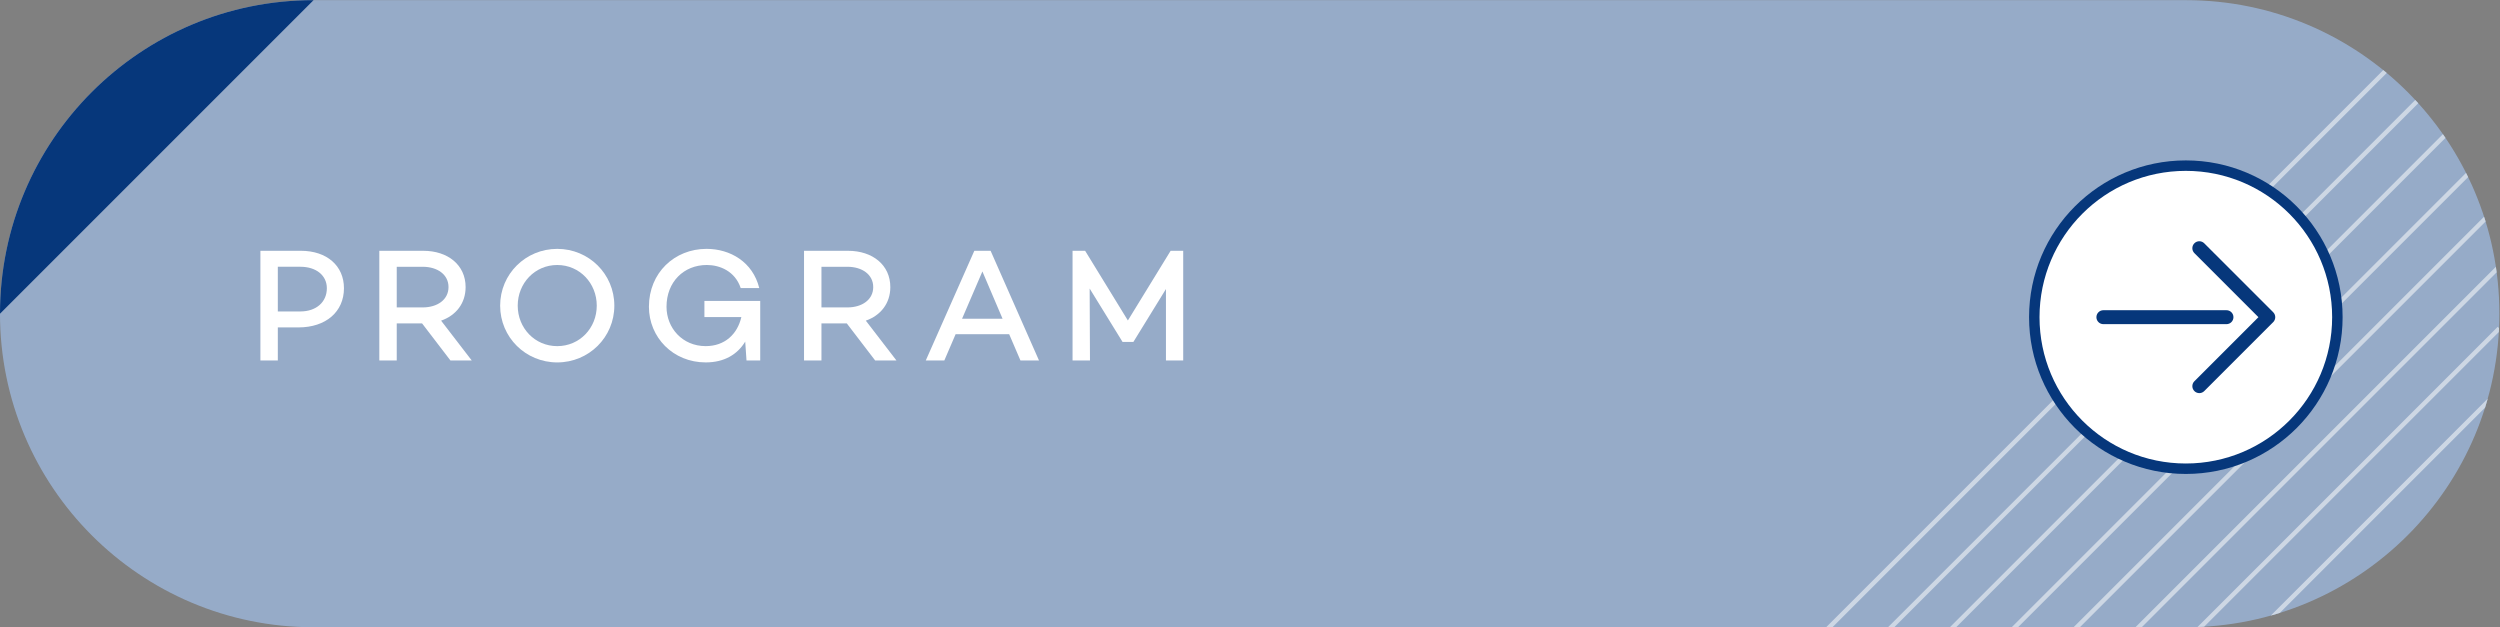 <?xml version="1.0" encoding="UTF-8" standalone="no"?>
<!-- Created with Inkscape (http://www.inkscape.org/) -->

<svg
   version="1.1"
   id="svg2"
   width="372"
   height="93.333"
   viewBox="0 0 372 93.333"
   sodipodi:docname="buttonPROGRAM_0.ai"
   xmlns:inkscape="http://www.inkscape.org/namespaces/inkscape"
   xmlns:sodipodi="http://sodipodi.sourceforge.net/DTD/sodipodi-0.dtd"
   xmlns="http://www.w3.org/2000/svg"
   xmlns:svg="http://www.w3.org/2000/svg">
  <rect x="0" y="0" width="372" height="93.333" fill="#808080" stroke="none"/>
  <defs
     id="defs6">
    <clipPath
       clipPathUnits="userSpaceOnUse"
       id="clipPath16">
      <path
         d="M 0,70 H 279 V 0 H 0 Z"
         id="path14" />
    </clipPath>
    <clipPath
       clipPathUnits="userSpaceOnUse"
       id="clipPath28">
      <path
         d="M 35,70 C 15.67,70 0,54.33 0,35 v 0 C 0,15.67 15.67,0 35,0 v 0 h 209 c 19.33,0 35,15.67 35,35 v 0 c 0,19.33 -15.67,35 -35,35 v 0 z"
         id="path26" />
    </clipPath>
    <clipPath
       clipPathUnits="userSpaceOnUse"
       id="clipPath72">
      <path
         d="M 0,70 H 279 V 0 H 0 Z"
         id="path70" />
    </clipPath>
  </defs>
  <sodipodi:namedview
     id="namedview4"
     pagecolor="#ffffff"
     bordercolor="#000000"
     borderopacity="0.25"
     inkscape:showpageshadow="2"
     inkscape:pageopacity="0.0"
     inkscape:pagecheckerboard="0"
     inkscape:deskcolor="#d1d1d1" />
  <g
     id="g8"
     inkscape:groupmode="layer"
     inkscape:label="buttonPROGRAM_0"
     transform="matrix(1.333,0,0,-1.333,0,93.333)">
    <g
       id="g10">
      <g
         id="g12"
         clip-path="url(#clipPath16)">
        <g
           id="g18"
           transform="translate(244)">
          <path
             d="M 0,0 C 19.33,0 35,15.67 35,35 35,54.33 19.33,70 0,70 v 0 h -209 c -19.33,0 -35,-15.67 -35,-35 0,-19.33 15.67,-35 35,-35 v 0 z"
             style="fill:#96abc8;fill-opacity:1;fill-rule:nonzero;stroke:none"
             id="path20" />
        </g>
      </g>
    </g>
    <g
       id="g22">
      <g
         id="g24"
         clip-path="url(#clipPath28)">
        <g
           id="g30"
           transform="translate(278.814,74.616)">
          <path
             d="M 0,0 -197.06,-197.06"
             style="fill:none;stroke:#cdd7e4;stroke-width:0.5;stroke-linecap:square;stroke-linejoin:miter;stroke-miterlimit:4;stroke-dasharray:none;stroke-opacity:1"
             id="path32" />
        </g>
        <g
           id="g34"
           transform="translate(278.814,67.711)">
          <path
             d="M 0,0 -197.06,-197.06"
             style="fill:none;stroke:#cdd7e4;stroke-width:0.5;stroke-linecap:square;stroke-linejoin:miter;stroke-miterlimit:4;stroke-dasharray:none;stroke-opacity:1"
             id="path36" />
        </g>
        <g
           id="g38"
           transform="translate(278.814,60.805)">
          <path
             d="M 0,0 -197.06,-197.06"
             style="fill:none;stroke:#cdd7e4;stroke-width:0.5;stroke-linecap:square;stroke-linejoin:miter;stroke-miterlimit:4;stroke-dasharray:none;stroke-opacity:1"
             id="path40" />
        </g>
        <g
           id="g42"
           transform="translate(278.814,53.9)">
          <path
             d="M 0,0 -197.06,-197.06"
             style="fill:none;stroke:#cdd7e4;stroke-width:0.5;stroke-linecap:square;stroke-linejoin:miter;stroke-miterlimit:4;stroke-dasharray:none;stroke-opacity:1"
             id="path44" />
        </g>
        <g
           id="g46"
           transform="translate(278.814,46.994)">
          <path
             d="M 0,0 -197.06,-197.06"
             style="fill:none;stroke:#cdd7e4;stroke-width:0.5;stroke-linecap:square;stroke-linejoin:miter;stroke-miterlimit:4;stroke-dasharray:none;stroke-opacity:1"
             id="path48" />
        </g>
        <g
           id="g50"
           transform="translate(278.814,40.089)">
          <path
             d="M 0,0 -197.06,-197.06"
             style="fill:none;stroke:#cdd7e4;stroke-width:0.5;stroke-linecap:square;stroke-linejoin:miter;stroke-miterlimit:4;stroke-dasharray:none;stroke-opacity:1"
             id="path52" />
        </g>
        <g
           id="g54"
           transform="translate(278.814,33.183)">
          <path
             d="M 0,0 -197.06,-197.06"
             style="fill:none;stroke:#cdd7e4;stroke-width:0.5;stroke-linecap:square;stroke-linejoin:miter;stroke-miterlimit:4;stroke-dasharray:none;stroke-opacity:1"
             id="path56" />
        </g>
        <g
           id="g58"
           transform="translate(278.814,26.278)">
          <path
             d="M 0,0 -197.06,-197.06"
             style="fill:none;stroke:#cdd7e4;stroke-width:0.5;stroke-linecap:square;stroke-linejoin:miter;stroke-miterlimit:4;stroke-dasharray:none;stroke-opacity:1"
             id="path60" />
        </g>
        <g
           id="g62"
           transform="translate(278.814,19.372)">
          <path
             d="M 0,0 -197.06,-197.06"
             style="fill:none;stroke:#cdd7e4;stroke-width:0.389;stroke-linecap:square;stroke-linejoin:miter;stroke-miterlimit:4;stroke-dasharray:none;stroke-opacity:1"
             id="path64" />
        </g>
      </g>
    </g>
    <g
       id="g66">
      <g
         id="g68"
         clip-path="url(#clipPath72)">
        <g
           id="g74"
           transform="translate(261.5,34.611)">
          <path
             d="m 0,0 c 0,-9.665 -7.835,-17.5 -17.5,-17.5 -9.665,0 -17.5,7.835 -17.5,17.5 0,9.665 7.835,17.5 17.5,17.5 C -7.835,17.5 0,9.665 0,0"
             style="fill:#06377b;fill-opacity:1;fill-rule:nonzero;stroke:none"
             id="path76" />
        </g>
        <g
           id="g78"
           transform="translate(244,50.944)">
          <path
             d="m 0,0 c -9.021,0 -16.333,-7.313 -16.333,-16.333 0,-9.021 7.312,-16.334 16.333,-16.334 9.021,0 16.333,7.313 16.333,16.334 C 16.333,-7.313 9.021,0 0,0"
             style="fill:#ffffff;fill-opacity:1;fill-rule:nonzero;stroke:none"
             id="path80" />
        </g>
        <g
           id="g82"
           transform="translate(234.796,33.833)">
          <path
             d="m 0,0 c -0.43,0 -0.778,0.348 -0.778,0.778 0,0.43 0.348,0.778 0.778,0.778 h 13.741 c 0.429,0 0.778,-0.348 0.778,-0.778 C 14.519,0.348 14.17,0 13.741,0 Z"
             style="fill:#06377b;fill-opacity:1;fill-rule:nonzero;stroke:none"
             id="path84" />
        </g>
        <g
           id="g86"
           transform="translate(253.754,34.061)">
          <path
             d="m 0,0 -7.7,-7.7 c -0.151,-0.151 -0.35,-0.227 -0.549,-0.227 -0.199,0 -0.399,0.076 -0.55,0.227 -0.304,0.304 -0.304,0.796 0,1.1 L -1.65,0.55 -8.799,7.7 c -0.304,0.303 -0.304,0.796 0,1.099 0.303,0.304 0.796,0.304 1.099,0 L 0,1.1 C 0.304,0.796 0.304,0.304 0,0"
             style="fill:#06377b;fill-opacity:1;fill-rule:nonzero;stroke:none"
             id="path88" />
        </g>
        <g
           id="g90"
           transform="translate(36.486,37.844)">
          <path
             d="m 0,0 c 0,1.423 -1.188,2.395 -2.953,2.395 h -2.521 v -4.988 h 2.521 C -1.188,-2.593 0,-1.549 0,0 m 1.909,0 c 0,-2.629 -2.017,-4.375 -5.078,-4.375 H -5.474 V -8.066 H -7.418 V 4.178 h 4.519 C 0,4.178 1.909,2.503 1.909,0"
             style="fill:#ffffff;fill-opacity:1;fill-rule:nonzero;stroke:none"
             id="path92" />
        </g>
        <g
           id="g94"
           transform="translate(44.287,35.701)">
          <path
             d="M 0,0 H 2.899 C 4.537,0 5.78,0.864 5.78,2.269 5.78,3.673 4.537,4.537 2.899,4.537 H 0 Z M 2.827,-1.782 H 0 V -5.924 H -1.944 V 6.32 H 2.971 C 5.708,6.32 7.688,4.735 7.688,2.269 7.688,0.45 6.608,-0.9 4.951,-1.477 L 8.373,-5.924 H 5.996 Z"
             style="fill:#ffffff;fill-opacity:1;fill-rule:nonzero;stroke:none"
             id="path96" />
        </g>
        <g
           id="g98"
           transform="translate(66.615,35.899)">
          <path
             d="m 0,0 c 0,2.503 -1.909,4.537 -4.411,4.537 -2.503,0 -4.412,-2.034 -4.412,-4.537 0,-2.503 1.909,-4.52 4.412,-4.52 C -1.909,-4.52 0,-2.503 0,0 m 1.962,0 c 0,-3.529 -2.844,-6.338 -6.373,-6.338 -3.529,0 -6.374,2.809 -6.374,6.338 0,3.528 2.845,6.338 6.374,6.338 3.529,0 6.373,-2.81 6.373,-6.338"
             style="fill:#ffffff;fill-opacity:1;fill-rule:nonzero;stroke:none"
             id="path100" />
        </g>
        <g
           id="g102"
           transform="translate(84.862,36.421)">
          <path
             d="m 0,0 v -6.644 h -1.531 l -0.144,2.107 c -0.864,-1.422 -2.323,-2.322 -4.411,-2.322 -3.655,0 -6.338,2.808 -6.338,6.212 0,3.798 2.863,6.463 6.428,6.463 2.646,0 5.167,-1.459 5.888,-4.376 h -2.071 c -0.63,1.891 -2.341,2.576 -3.781,2.576 -2.575,0 -4.501,-1.891 -4.501,-4.663 0,-2.36 1.764,-4.394 4.375,-4.394 2.16,0 3.547,1.368 3.979,3.241 H -6.23 V 0 Z"
             style="fill:#ffffff;fill-opacity:1;fill-rule:nonzero;stroke:none"
             id="path104" />
        </g>
        <g
           id="g106"
           transform="translate(91.697,35.701)">
          <path
             d="m 0,0 h 2.898 c 1.639,0 2.881,0.864 2.881,2.269 0,1.404 -1.242,2.268 -2.881,2.268 H 0 Z M 2.827,-1.782 H 0 V -5.924 H -1.945 V 6.32 H 2.971 C 5.708,6.32 7.688,4.735 7.688,2.269 7.688,0.45 6.607,-0.9 4.951,-1.477 L 8.372,-5.924 H 5.996 Z"
             style="fill:#ffffff;fill-opacity:1;fill-rule:nonzero;stroke:none"
             id="path108" />
        </g>
        <g
           id="g110"
           transform="translate(111.913,34.44)">
          <path
             d="M 0,0 -2.25,5.276 -4.519,0 Z M 0.738,-1.729 H -5.24 L -6.5,-4.663 h -2.071 l 5.42,12.244 h 1.818 L 4.069,-4.663 h -2.07 z"
             style="fill:#ffffff;fill-opacity:1;fill-rule:nonzero;stroke:none"
             id="path112" />
        </g>
        <g
           id="g114"
           transform="translate(132.079,29.777)">
          <path
             d="M 0,0 H -1.926 V 7.977 L -5.563,2.07 H -6.77 L -10.443,8.03 -10.407,0 h -1.945 v 12.244 h 1.405 l 4.771,-7.779 4.772,7.779 H 0 Z"
             style="fill:#ffffff;fill-opacity:1;fill-rule:nonzero;stroke:none"
             id="path116" />
        </g>
        <g
           id="g118"
           transform="translate(35,70)">
          <path
             d="M 0,0 C -19.33,0 -35,-15.67 -35,-35 Z"
             style="fill:#06377b;fill-opacity:1;fill-rule:nonzero;stroke:none"
             id="path120" />
        </g>
      </g>
    </g>
  </g>
</svg>
